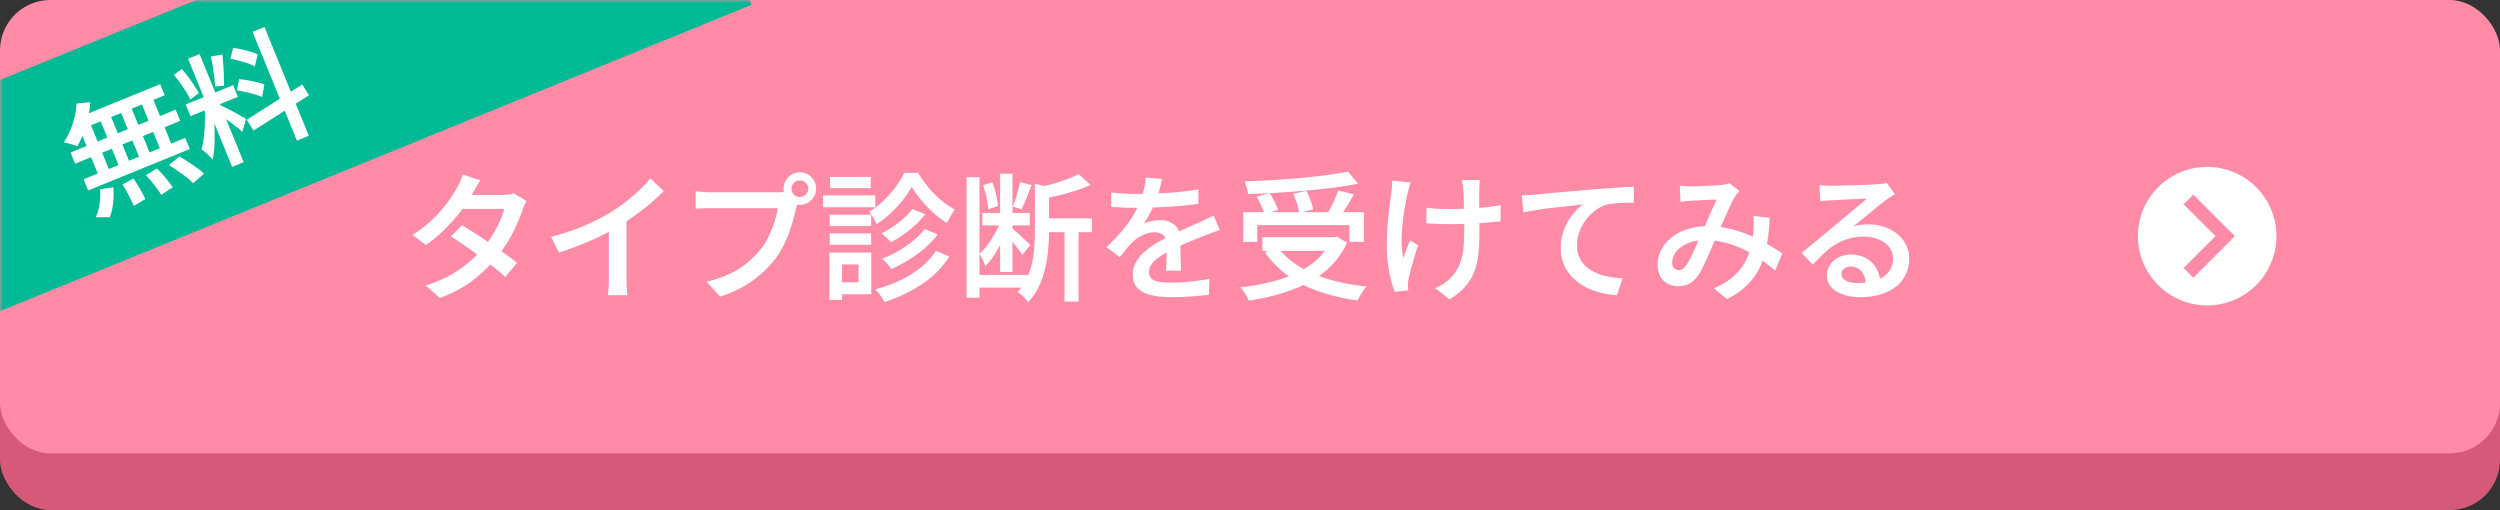 <svg xmlns="http://www.w3.org/2000/svg" width="397" height="81" fill="none"><rect width="100%" height="100%" fill="#333333" stroke="none"/><rect width="397" height="73" y="8" fill="#D65A78" rx="8"/><rect width="397" height="72" fill="#FF8BA7" rx="8"/><path fill="#fff" d="M73.35 35.77q1.012.593 2.2 1.364a77 77 0 0 1 2.42 1.606q1.21.814 2.288 1.606 1.079.77 1.848 1.408l-1.87 2.222a30 30 0 0 0-1.804-1.54 54 54 0 0 0-2.266-1.738 76.914 76.914 0 0 0-4.554-3.146zm10.274-3.828q-.176.285-.374.682-.176.396-.308.792-.33 1.034-.902 2.288a24 24 0 0 1-1.32 2.552 20.4 20.4 0 0 1-1.76 2.508q-1.54 1.914-3.74 3.652-2.2 1.716-5.346 2.904l-2.266-1.98q2.222-.705 3.916-1.65a19 19 0 0 0 2.97-2.068 20 20 0 0 0 2.222-2.222q.77-.902 1.452-2.002.682-1.122 1.188-2.222t.704-2.002h-7.634l.924-2.222h6.468q.484 0 .968-.066a3.5 3.5 0 0 0 .814-.198zm-7.326-3.322q-.353.528-.704 1.144-.352.616-.55.946-.705 1.298-1.826 2.772a27 27 0 0 1-2.552 2.882q-1.408 1.409-3.036 2.552l-2.112-1.628q1.914-1.21 3.278-2.552t2.288-2.618 1.452-2.244q.242-.375.506-.99.285-.638.418-1.166zm11.22 8.998q2.926-.77 5.346-1.804 2.42-1.056 4.268-2.2 1.144-.704 2.266-1.584a34 34 0 0 0 2.156-1.848 19 19 0 0 0 1.716-1.848l2.134 2.002q-.99.99-2.156 2.002-1.165.99-2.442 1.892a41 41 0 0 1-2.552 1.694 46 46 0 0 1-2.772 1.496q-1.54.77-3.278 1.452a51 51 0 0 1-3.454 1.232zm9.174-2.706 2.794-.704v10.956q.023.528.066.99.045.485.11.726h-3.124q.044-.241.066-.726.044-.462.066-.99.022-.55.022-1.012zm28.996-4.95q0 .55.374.946.396.375.946.374.55 0 .946-.374.396-.396.396-.946a1.22 1.22 0 0 0-.396-.924 1.3 1.3 0 0 0-.946-.396 1.3 1.3 0 0 0-.946.396q-.374.374-.374.924m-1.254 0q0-.705.352-1.298t.924-.946a2.5 2.5 0 0 1 1.298-.352q.726 0 1.298.352.594.352.946.946t.352 1.298-.352 1.298q-.352.572-.946.924a2.42 2.42 0 0 1-1.298.352 2.5 2.5 0 0 1-1.298-.352 2.8 2.8 0 0 1-.924-.924 2.5 2.5 0 0 1-.352-1.298m2.442 1.672q-.132.285-.242.66-.11.374-.198.726a28 28 0 0 1-.462 1.848 32 32 0 0 1-.682 2.112q-.396 1.078-.946 2.134a12.5 12.5 0 0 1-1.21 1.958q-.99 1.298-2.288 2.442a17.4 17.4 0 0 1-2.904 2.046 19.6 19.6 0 0 1-3.586 1.54l-2.156-2.354q2.178-.528 3.762-1.298 1.607-.792 2.772-1.782a15 15 0 0 0 2.09-2.112q.748-.945 1.276-2.09.55-1.144.902-2.288t.484-2.112H112.95q-.726 0-1.408.022-.66.023-1.078.066v-2.794q.33.045.77.088.44.044.902.066.484.022.836.022h10.406q.308 0 .726-.022.44-.023.836-.132zm17.908-1.958a17 17 0 0 1-1.43 2.112 20 20 0 0 1-1.936 2.09 14.3 14.3 0 0 1-2.222 1.716 6.2 6.2 0 0 0-.528-1.034 7 7 0 0 0-.638-.946 12 12 0 0 0 2.244-1.716 17 17 0 0 0 1.936-2.2q.88-1.188 1.386-2.244h2.2q.726 1.188 1.65 2.332a16.5 16.5 0 0 0 2.024 2.024 12.5 12.5 0 0 0 2.156 1.474q-.308.44-.66 1.034t-.594 1.1a16.6 16.6 0 0 1-2.134-1.606 21 21 0 0 1-1.958-2.046 19 19 0 0 1-1.496-2.09m.088 3.52 2.046.814a13.4 13.4 0 0 1-1.584 1.738 19 19 0 0 1-1.87 1.518q-.99.682-1.98 1.21a6.4 6.4 0 0 0-.704-.726 5.4 5.4 0 0 0-.814-.682q.902-.44 1.826-1.056.924-.638 1.738-1.364t1.342-1.452m1.958 3.168 2.068.88a15 15 0 0 1-2.068 2.178 21.492 21.492 0 0 1-5.28 3.3 7 7 0 0 0-.66-.836 7 7 0 0 0-.836-.792 18 18 0 0 0 2.552-1.21 18 18 0 0 0 2.398-1.65q1.122-.902 1.826-1.87m1.804 3.454 2.112.924q-1.65 2.595-4.334 4.378t-5.94 2.838a8 8 0 0 0-.66-1.034 7 7 0 0 0-.836-.968 24 24 0 0 0 3.916-1.408 16.7 16.7 0 0 0 3.322-2.068 11.2 11.2 0 0 0 2.42-2.662m-16.874-5.72h6.578v1.804h-6.578zm.066-6.006h6.446v1.782h-6.446zm-.066 8.976h6.578v1.804h-6.578zm-1.056-6.05h8.294v1.892h-8.294zm2.068 9.086h5.588v6.622h-5.588v-1.892h3.564v-2.838h-3.564zm-1.056 0h2.002v7.524h-2.002zm24.288-6.292h7.524v1.98h-7.524zm-1.21 9.834h8.426v2.024h-8.426zm-1.298-15.51h2.046v19.14h-2.046zm5.324-.55h1.958v15.598h-1.958zm.154 7.326 1.276.55a24 24 0 0 1-.99 2.508q-.572 1.275-1.298 2.42-.704 1.122-1.496 1.87a6 6 0 0 0-.418-.99 10 10 0 0 0-.506-.968q.682-.616 1.342-1.496.66-.902 1.21-1.914t.88-1.98m3.014-5.984 1.848.462q-.396.99-.836 2.068a20 20 0 0 1-.792 1.782l-1.364-.44a16 16 0 0 0 .44-1.21q.22-.704.396-1.386.198-.705.308-1.276m-5.874.484 1.474-.462q.353.88.594 1.936.242 1.056.286 1.826l-1.54.528a12.6 12.6 0 0 0-.264-1.848 14 14 0 0 0-.55-1.98m4.576 6.82q.22.155.616.528.418.352.88.792a55 55 0 0 1 1.43 1.342l-1.276 1.584a9 9 0 0 0-.55-.792 36 36 0 0 0-.748-.946 31 31 0 0 0-1.408-1.672zm4.708-1.562h7.986v2.2h-7.986zm3.652 1.122h2.222v12.1h-2.222zm-4.708-6.644 2.772.792q-.023.263-.528.374v6.556q0 1.232-.132 2.684a20 20 0 0 1-.462 2.948q-.33 1.496-.99 2.926a10 10 0 0 1-1.738 2.574 3.5 3.5 0 0 0-.462-.594 8 8 0 0 0-.616-.594q-.33-.285-.616-.418 1.254-1.386 1.848-3.014.594-1.65.748-3.344.176-1.695.176-3.19zm6.952-1.496 1.892 1.716q-1.056.484-2.354.902t-2.64.748q-1.342.308-2.618.55a6 6 0 0 0-.308-.902 6 6 0 0 0-.418-.902 37 37 0 0 0 2.354-.572 32 32 0 0 0 2.266-.748 15 15 0 0 0 1.826-.792m13.244.77q-.132.615-.374 1.562a15.6 15.6 0 0 1-.682 2.09 18 18 0 0 1-.858 1.782q-.484.924-1.012 1.65.33-.176.792-.286.484-.132.968-.198a7 7 0 0 1 .902-.066q1.364 0 2.266.792.902.77.902 2.244v1.078q.022.638.022 1.342l.044 1.386q.022.66.022 1.188h-2.376q.043-.396.066-.924.022-.55.022-1.144.022-.616.022-1.166v-.99q0-1.034-.572-1.452a2.14 2.14 0 0 0-1.298-.418 4.46 4.46 0 0 0-1.936.462 5.8 5.8 0 0 0-1.606 1.078q-.484.484-.968 1.078a98 98 0 0 0-1.056 1.32l-2.112-1.584a34 34 0 0 0 2.508-2.64 18.3 18.3 0 0 0 1.76-2.442q.704-1.21 1.144-2.332.33-.901.55-1.848.22-.946.264-1.782zm-8.074 2.134q.858.11 1.936.176t1.892.066q1.452 0 3.168-.066a71 71 0 0 0 3.498-.22 52 52 0 0 0 3.344-.44v2.288q-1.165.176-2.508.308-1.342.11-2.728.198-1.364.066-2.64.11-1.254.022-2.266.022h-1.1a46 46 0 0 1-1.298-.066q-.682-.044-1.298-.066zm17.248 5.984q-.33.089-.77.242-.418.154-.858.33a40 40 0 0 0-.792.286q-1.1.44-2.574 1.056-1.452.594-2.992 1.386-1.034.528-1.76 1.056t-1.122 1.1q-.374.55-.374 1.21 0 .506.22.836t.66.506q.44.175 1.078.264.637.066 1.452.066 1.363 0 3.036-.154a42 42 0 0 0 3.146-.44l-.088 2.53q-.748.088-1.826.176-1.056.11-2.2.154-1.122.044-2.134.044-1.672 0-3.014-.33-1.342-.308-2.134-1.078-.77-.792-.77-2.178 0-1.1.506-1.98a6.1 6.1 0 0 1 1.342-1.628 12 12 0 0 1 1.826-1.342 47 47 0 0 1 1.98-1.1q1.034-.528 1.892-.902a56 56 0 0 1 1.584-.704q.748-.33 1.43-.638.594-.264 1.144-.528.571-.264 1.122-.55zm3.718-2.838h19.162v4.708h-2.31v-2.662h-14.63v2.662h-2.222zm3.036 3.96h11.814v2.178h-11.814zm13.596-10.406 1.606 1.914a67 67 0 0 1-3.938.638q-2.134.264-4.444.462-2.287.199-4.62.352-2.31.132-4.488.198a4.3 4.3 0 0 0-.198-1.034 13 13 0 0 0-.33-.99q2.178-.066 4.444-.198 2.266-.155 4.444-.33a89 89 0 0 0 4.092-.462 66 66 0 0 0 3.432-.55m-14.52 3.982 2.068-.572q.418.616.792 1.386.396.748.55 1.298l-2.178.638q-.132-.55-.484-1.32a12 12 0 0 0-.748-1.43m5.83-.462 2.09-.484q.353.705.66 1.54.308.815.396 1.43l-2.2.55a10 10 0 0 0-.352-1.474 12 12 0 0 0-.594-1.562m7.128-.528 2.486.616q-.373.705-.792 1.408-.418.682-.836 1.32-.396.638-.77 1.122l-1.914-.594q.33-.528.66-1.188.353-.683.66-1.386.308-.704.506-1.298m-1.1 7.414h.506l.418-.088 1.584.968a12.9 12.9 0 0 1-2.574 3.718 15.3 15.3 0 0 1-3.63 2.64 23 23 0 0 1-4.444 1.76q-2.376.705-4.95 1.078a5 5 0 0 0-.352-.704q-.242-.396-.506-.792a5 5 0 0 0-.506-.616q2.508-.286 4.796-.836t4.18-1.452q1.891-.902 3.3-2.2a9 9 0 0 0 2.178-3.08zm-8.448 1.584q1.231 1.76 3.3 3.036 2.068 1.275 4.796 2.09 2.728.792 5.962 1.122a8 8 0 0 0-.528.66 15 15 0 0 0-.506.814 25 25 0 0 0-.418.748q-3.3-.462-6.072-1.43-2.772-.946-4.928-2.486a15.8 15.8 0 0 1-3.674-3.718zm32.054-10.648a12 12 0 0 0-.088 1.452q-.022.285-.022.902v1.364q.022.748.022 1.54v1.43q.022.66.022 1.034 0 1.935-.132 3.542a11.7 11.7 0 0 1-.572 2.97 8 8 0 0 1-1.43 2.508q-.946 1.165-2.618 2.2l-2.288-1.782q.617-.264 1.32-.704a6 6 0 0 0 1.144-.946 6.3 6.3 0 0 0 1.1-1.452 6.4 6.4 0 0 0 .66-1.694q.242-.924.308-2.068.088-1.144.088-2.596 0-.572-.022-1.452 0-.902-.022-1.826-.022-.946-.044-1.738a19 19 0 0 0-.066-1.232 5 5 0 0 0-.11-.792l-.11-.66zm-8.492 4.378 1.078.132a30 30 0 0 0 2.31.088 67 67 0 0 0 5.896-.264q1.43-.154 2.508-.352l-.022 2.552q-1.034.132-2.42.242a82 82 0 0 1-2.904.176q-1.518.044-2.992.044-.484 0-1.1-.022l-1.21-.044a27 27 0 0 1-1.144-.066zm-2.486-4.004q-.132.374-.264.858l-.22.814q-.22.99-.462 2.31a46 46 0 0 0-.374 2.728 30 30 0 0 0-.132 2.794q.022 1.364.264 2.486.22-.572.506-1.342.308-.77.572-1.452l1.276.792q-.308.88-.594 1.87t-.528 1.87l-.374 1.496q-.044.242-.088.55a2 2 0 0 0-.022.484v.418l.044.462-2.178.22a22 22 0 0 1-.55-1.804 27 27 0 0 1-.484-2.53 19.4 19.4 0 0 1-.198-2.75q0-1.804.132-3.476.132-1.673.308-3.036.176-1.386.308-2.288.066-.44.088-.902.022-.485.044-.858zm17.622 2.046 1.232-.044q.572-.044.88-.066.638-.066 1.628-.154 1.012-.11 2.266-.22t2.684-.22a555 555 0 0 1 2.948-.264q1.166-.088 2.288-.154 1.122-.088 2.112-.154t1.76-.088v2.53q-.594 0-1.386.022-.77.022-1.54.088-.748.044-1.342.198a6 6 0 0 0-1.914.968q-.858.66-1.496 1.562a7.3 7.3 0 0 0-.99 1.892 5.9 5.9 0 0 0-.352 1.98q0 1.144.396 2.002a4.5 4.5 0 0 0 1.078 1.474 6.4 6.4 0 0 0 1.628.99 9.4 9.4 0 0 0 1.98.594 15 15 0 0 0 2.156.242l-.902 2.684a12.4 12.4 0 0 1-2.64-.418 11.4 11.4 0 0 1-2.442-.924 8.4 8.4 0 0 1-1.98-1.496 6.8 6.8 0 0 1-1.364-2.024q-.484-1.144-.484-2.596 0-1.628.528-2.992.55-1.364 1.364-2.376.814-1.035 1.628-1.606-.66.088-1.584.198-.902.088-1.958.22-1.056.11-2.134.242-1.078.131-2.068.308-.968.154-1.716.308zm25.102-1.518q.44.022.946.066.506.022.836.022.485 0 1.122-.022.637-.023 1.32-.044.704-.044 1.298-.066.616-.044.99-.066.374-.044.748-.11.374-.088.638-.176l1.562 1.232a10 10 0 0 0-.374.44q-.176.198-.308.418-.374.594-.858 1.672-.484 1.056-1.034 2.288-.528 1.232-1.034 2.376-.33.748-.704 1.606a56 56 0 0 1-.748 1.694 54 54 0 0 1-.726 1.562q-.352.726-.704 1.254-.638.946-1.43 1.386-.77.418-1.826.418-1.363 0-2.31-.902-.924-.902-.924-2.486 0-1.298.594-2.42t1.65-1.958 2.508-1.298 3.19-.462q1.892 0 3.652.44a19.4 19.4 0 0 1 3.3 1.122q1.54.682 2.794 1.43 1.254.726 2.112 1.342l-1.144 2.728a20 20 0 0 0-2.222-1.738 20 20 0 0 0-2.618-1.562 15.5 15.5 0 0 0-2.992-1.122 12.2 12.2 0 0 0-3.278-.44q-1.65 0-2.838.55-1.188.529-1.804 1.342-.594.814-.594 1.672 0 .594.308.902a1 1 0 0 0 .726.308q.352 0 .616-.176.264-.175.572-.594a7 7 0 0 0 .594-.99q.308-.594.616-1.276.33-.682.616-1.386.308-.726.616-1.386.396-.902.814-1.87.44-.99.836-1.892.418-.924.77-1.628-.33 0-.858.022-.528.023-1.122.044a27 27 0 0 0-1.122.066q-.528.023-.902.044-.353.022-.858.066-.484.045-.902.088zm14.278 5.082q-.11 2.355-.462 4.29t-1.078 3.52a9.9 9.9 0 0 1-2.002 2.838q-1.276 1.276-3.234 2.266l-2.09-1.716q2.002-.858 3.212-1.98 1.232-1.145 1.87-2.42.638-1.276.88-2.508.264-1.232.33-2.266.044-.615.044-1.21 0-.594-.044-1.1zm7.92-5.192q.44.045.946.088.506.022.924.022.352 0 1.078-.022.726-.023 1.628-.044l1.804-.044a46 46 0 0 0 1.65-.066l1.1-.066q.616-.045.968-.088.374-.066.572-.132l1.298 1.782q-.352.22-.726.462t-.726.506q-.44.308-1.078.836-.638.505-1.364 1.122a593 593 0 0 1-2.706 2.2 5.2 5.2 0 0 1 1.188-.242 11 11 0 0 1 1.188-.066q1.848 0 3.3.704 1.474.705 2.332 1.936.858 1.21.858 2.794 0 1.738-.902 3.124-.88 1.386-2.64 2.178-1.738.814-4.312.814-1.518 0-2.706-.44-1.165-.419-1.848-1.188a2.8 2.8 0 0 1-.66-1.848q0-.858.462-1.606.484-.748 1.342-1.21t1.98-.462q1.496 0 2.508.616a4.07 4.07 0 0 1 1.584 1.606q.55 1.012.594 2.178l-2.288.33q-.044-1.254-.682-2.046t-1.716-.792q-.66 0-1.078.352-.396.352-.396.814 0 .66.66 1.056.683.396 1.782.396 1.848 0 3.124-.462 1.298-.462 1.958-1.342t.66-2.112q0-1.012-.616-1.782-.616-.792-1.672-1.232t-2.376-.44q-1.298 0-2.376.33a8.3 8.3 0 0 0-2.024.88q-.946.571-1.848 1.408a36 36 0 0 0-1.826 1.826l-1.782-1.848q.617-.485 1.386-1.122l1.562-1.298q.792-.66 1.496-1.254t1.188-.99q.462-.374 1.1-.902t1.32-1.1q.682-.571 1.298-1.078.616-.528 1.012-.88-.33 0-.902.044-.571.023-1.254.044a43 43 0 0 0-1.364.066q-.682.022-1.276.066a41 41 0 0 0-.924.044 21 21 0 0 0-.88.066 7 7 0 0 0-.814.088zM361.5 37.5a11 11 0 1 1-22 0 11 11 0 0 1 22 0m-13.2 6.6 6.6-6.6-6.6-6.6-1.54 1.54 5.06 5.06-5.06 5.06z"/><mask id="a" width="123" height="52" x="0" y="0" maskUnits="userSpaceOnUse" style="mask-type:alpha"><path fill="#D9D9D9" d="M0 0h123v52H0z"/></mask><g mask="url(#a)"><path fill="#00BA95" d="m-40.722 29.293 147.24-60.01L119.352.767l-147.24 60.01z"/><path fill="#fff" d="m12.16 16.444 2.178-.219q-.085 1.223-.37 2.483-.285 1.262-.716 2.43a17 17 0 0 1-.959 2.097 4 4 0 0 0-.655-.23 8 8 0 0 0-.808-.232 6 6 0 0 0-.695-.17 12.6 12.6 0 0 0 1.4-2.924q.557-1.653.625-3.235m.519 2.12 12.76-5.2.718 1.76-13.261 5.404zm-1.475 5.655 16.687-6.8.725 1.777-16.688 6.801zm2.077 4.25 16.132-6.574.725 1.778-16.132 6.575zm2.247-10.332 1.667-.679 3.661 8.983-1.667.68zm-3.297 1.344 1.76-.717 3.676 9.02-1.76.717zm6.557-2.672 1.667-.68 3.676 9.02-1.667.68zm3.296-1.344 1.816-.74 3.676 9.02-1.815.74zm-2.632 13.837 1.75-.95q.525.758 1.055 1.686t.82 1.588l-1.831 1.07a13 13 0 0 0-.486-1.033q-.286-.596-.624-1.214a17 17 0 0 0-.684-1.147m3.72-1.473 1.742-1.077q.46.44.938.978.48.54.887 1.064.427.518.69.95l-1.823 1.197q-.39-.64-1.069-1.508a21 21 0 0 0-1.366-1.604m3.658-1.62 1.666-1.37q.652.381 1.395.878.735.478 1.407.96.671.483 1.105.91l-1.74 1.509a11 11 0 0 0-1.057-.952 23 23 0 0 0-1.377-.994 28 28 0 0 0-1.399-.941M15.895 30.06l2.115-.322q.098 1.191-.047 2.48-.125 1.283-.542 2.274h-2.225q.426-.865.607-2.062.193-1.224.092-2.37M29.866 9.335l1.834-.747 6.997 17.168-1.833.748zm-.369 7.256 7.52-3.065.755 1.852-7.52 3.065zm2.92-.045 1.33.084q.143 1.043.233 2.216.1 1.146.108 2.331.02 1.16-.056 2.248-.082 1.07-.28 1.907a5 5 0 0 0-.532-.561 8 8 0 0 0-.628-.587 7 7 0 0 0-.597-.512q.295-.92.409-2.175.133-1.264.143-2.564a19 19 0 0 0-.13-2.387m2.563.143q.208.087.622.308.432.212.95.476t1.025.555l.903.517q.413.22.592.342l-.588 2.054q-.344-.314-.885-.741a21 21 0 0 0-1.135-.876 54 54 0 0 0-1.164-.844 12 12 0 0 0-.921-.617zm-7.374-4.792 1.238-.936q.531.561 1.052 1.256.514.676.937 1.346.444.66.74 1.231l-1.36 1.008a10 10 0 0 0-.684-1.254 28 28 0 0 0-.934-1.39 17 17 0 0 0-.989-1.26m5.868-2.931 1.862-.305.127 1.74q.058.884.093 1.712t.02 1.482l-1.41.143q-.03-.657-.136-1.5a78 78 0 0 0-.245-1.714q-.14-.871-.311-1.558m6.634-3.913 1.889-.77 7.042 17.28-1.889.77zm-.92 13.96 8.818-5.603 1.051 1.731-8.8 5.595zm-2.603-9.674.43-1.752q.666.096 1.38.259.732.155 1.399.358.666.204 1.106.435l-.426 1.923a6 6 0 0 0-1.084-.487 17 17 0 0 0-1.403-.422 15 15 0 0 0-1.402-.314m1.032 5.022.352-1.785q.669.053 1.413.18.743.13 1.439.3.688.15 1.165.367l-.359 1.982a8 8 0 0 0-1.135-.401q-.693-.215-1.451-.38a14 14 0 0 0-1.424-.263"/></g></svg>